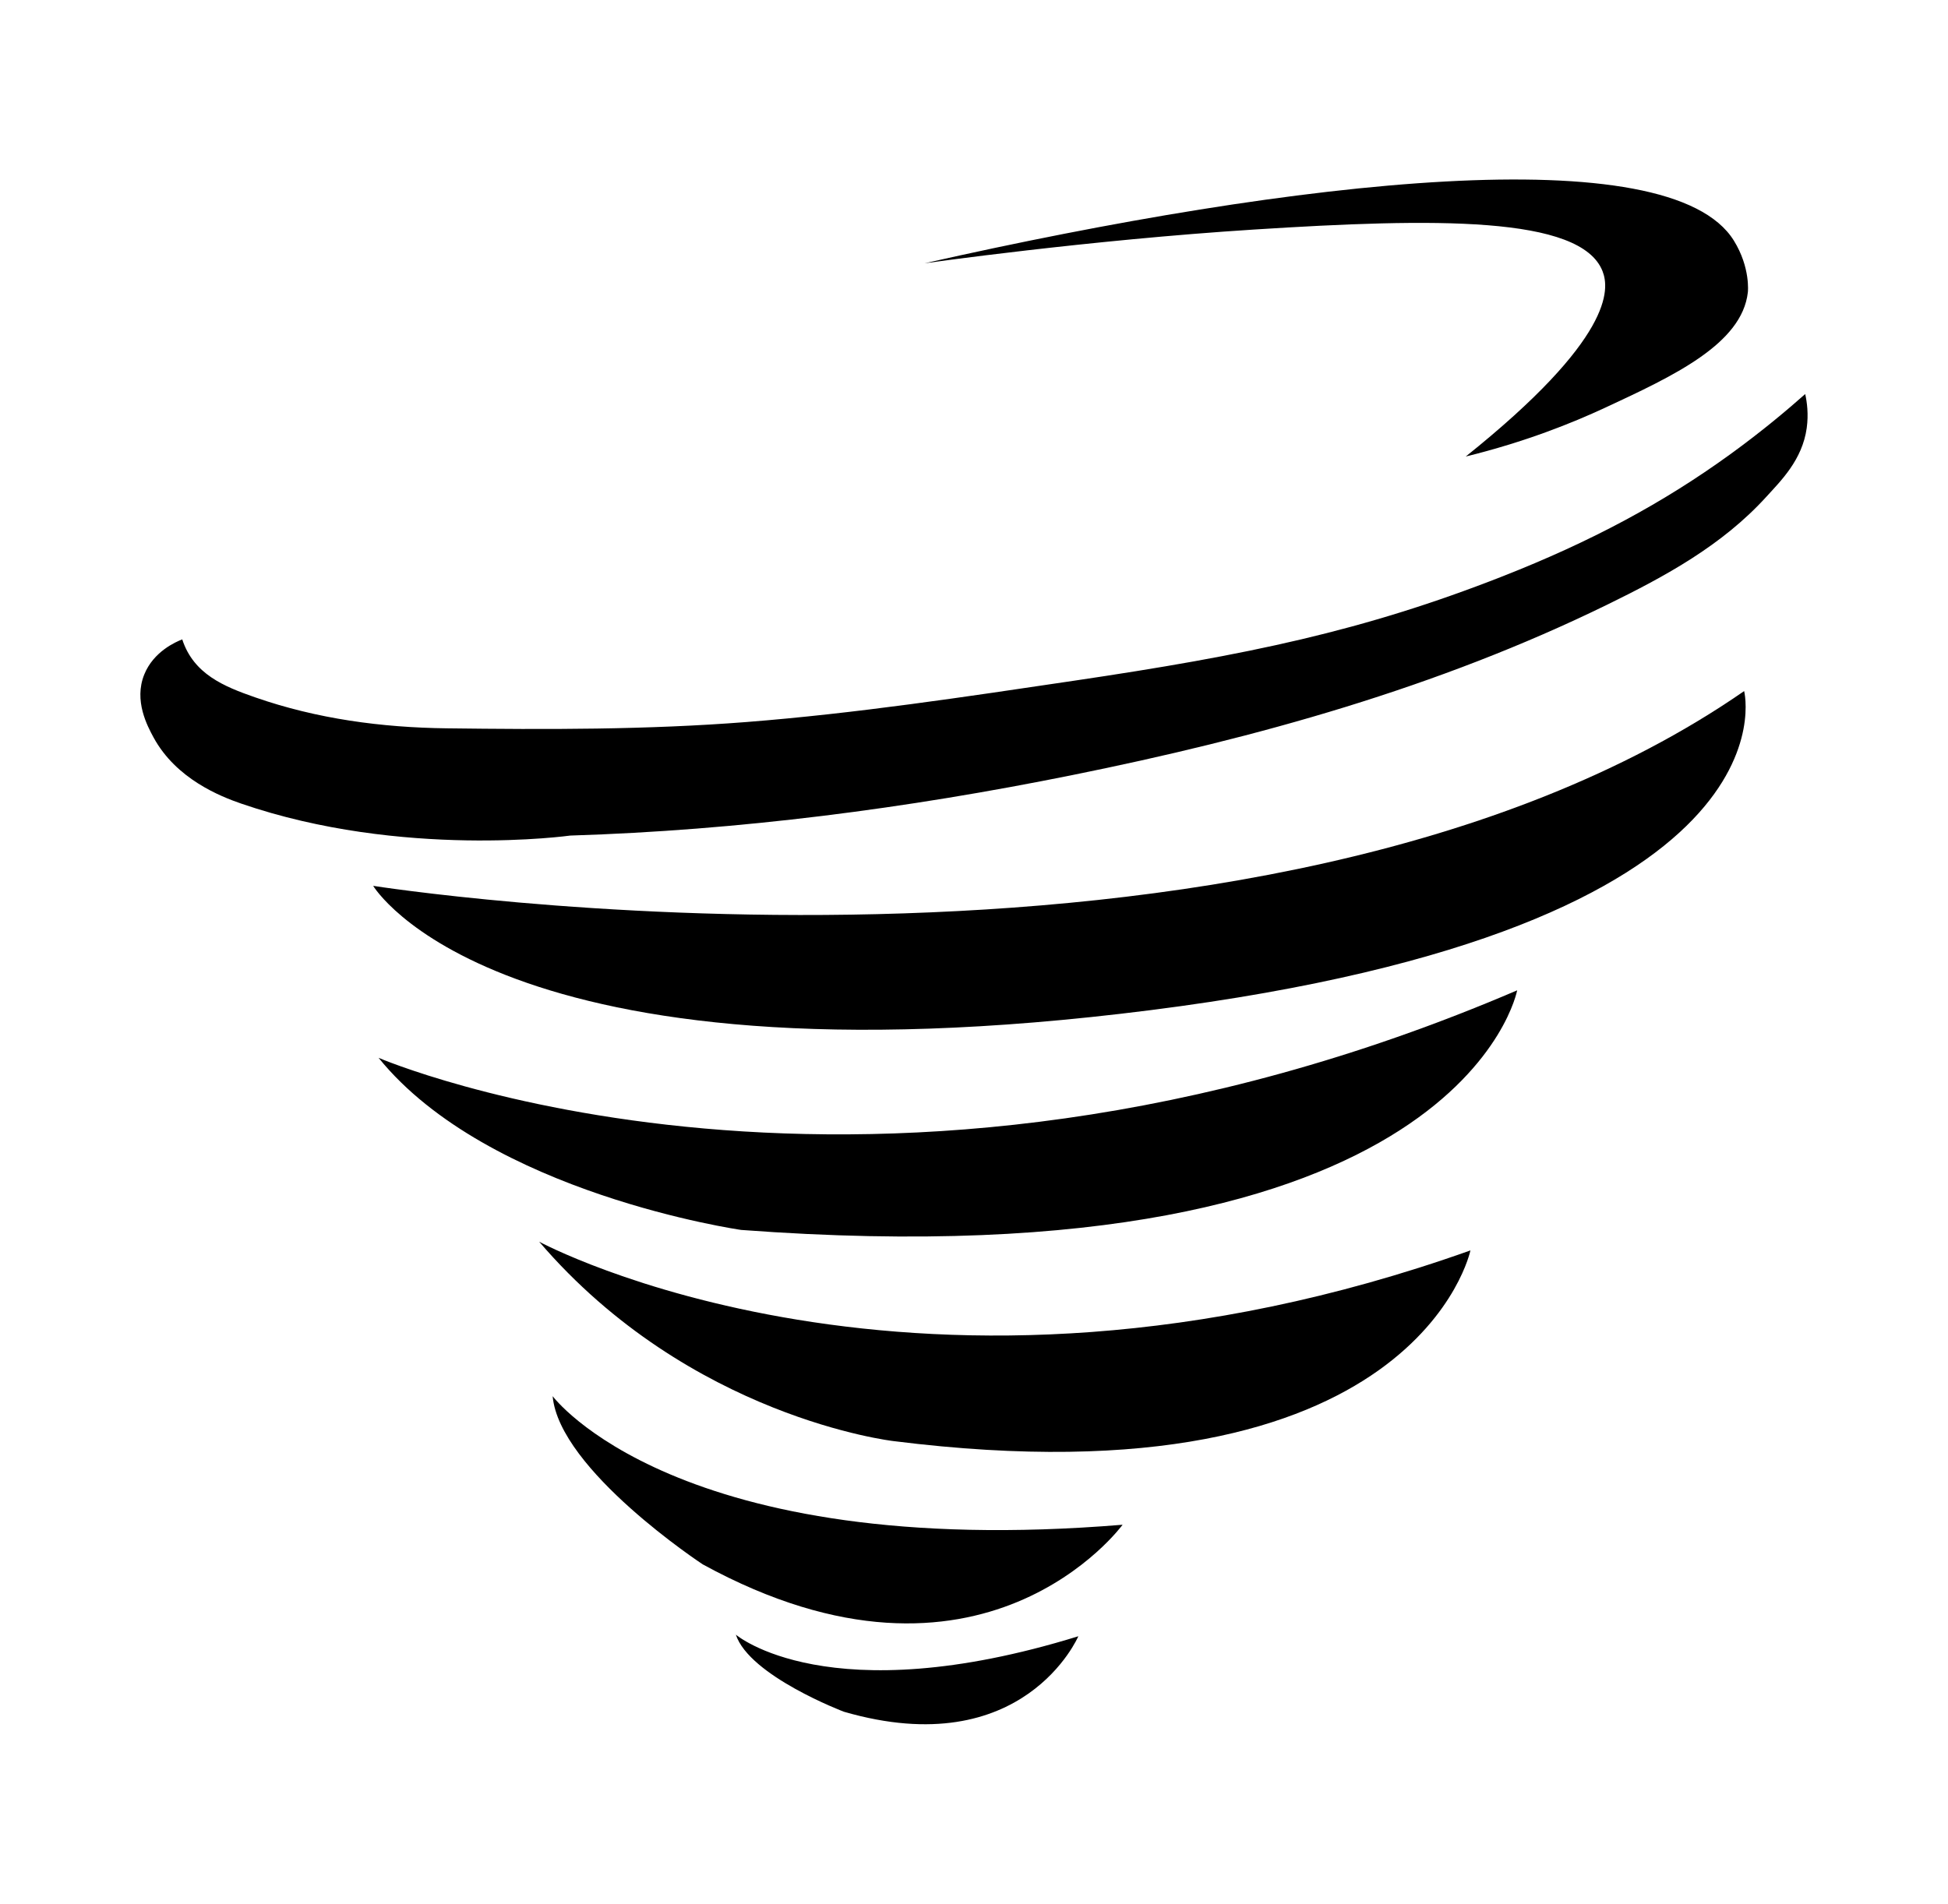<?xml version="1.0" encoding="UTF-8"?>
<svg data-bbox="23.371 29.891 277.572 257.233" viewBox="0 0 324.32 317.01" xmlns="http://www.w3.org/2000/svg" data-type="shape">
    <g>
        <path d="M62.12 147.51s147.7 23.38 228.26-32.43c0 0 10.15 39.3-98.82 53.13S62.12 147.5 62.12 147.5"/>
        <path d="M63.03 176.15s81.42 35.13 189.56-11.24c0 0-9.12 48.87-129.19 39.9 0 0-42.06-6.03-60.37-28.66"/>
        <path d="M89.75 206.76s63.11 34.19 155.06 1.46c0 0-8.83 42.72-96.06 31.75 0 0-33.88-3.88-58.99-33.21"/>
        <path d="M92.01 232.49s20.47 27.55 94.89 21.41c0 0-23.38 32.07-69.9 6.6 0 0-23.9-15.71-24.99-28.01"/>
        <path d="M122.52 272.21s15.35 13.14 57.01.26c0 0-9.09 21.25-39.03 12.57 0 0-15.73-5.96-17.99-12.84"/>
        <path d="M300.55 65.63c.29 1.32.57 3.3.25 5.64-.73 5.31-4.31 8.8-6.74 11.47-7.35 8.08-16.82 13.23-26.52 17.97-28.21 13.79-58.28 22.15-89.03 28.36-27.57 5.57-55.42 9.19-83.58 10.07 0 0-27.95 3.9-54.76-5.32-3.48-1.2-10.85-4.1-14.61-11.03-1.01-1.87-3.31-6.11-1.54-10.48 1.55-3.83 5.27-5.43 6.32-5.84 1.89 5.78 6.93 7.84 12.13 9.65 10.3 3.59 21.09 5.03 31.88 5.16 16.65.21 33.38.25 49.95-1.05 18.23-1.43 36.37-4.19 54.47-6.87 28.89-4.28 48.21-8.29 71.34-17.37 14.77-5.8 26.73-12.21 37.95-20.34 5.3-3.84 9.5-7.39 12.47-10.02Z"/>
        <path d="M267.26 67.88c11.31-5.26 22.78-10.59 23.74-19.23 0 0 .46-4.07-2.33-8.58-10.66-17.23-72.54-10.28-134.73 3.77 0 0 27.19-3.86 54.89-5.62 29.84-1.9 54.36-2.33 57.98 6.95 1.16 2.98 1.79 11.18-22.78 30.85 9.94-2.44 17.77-5.6 23.23-8.14"/>
    </g>
</svg>
